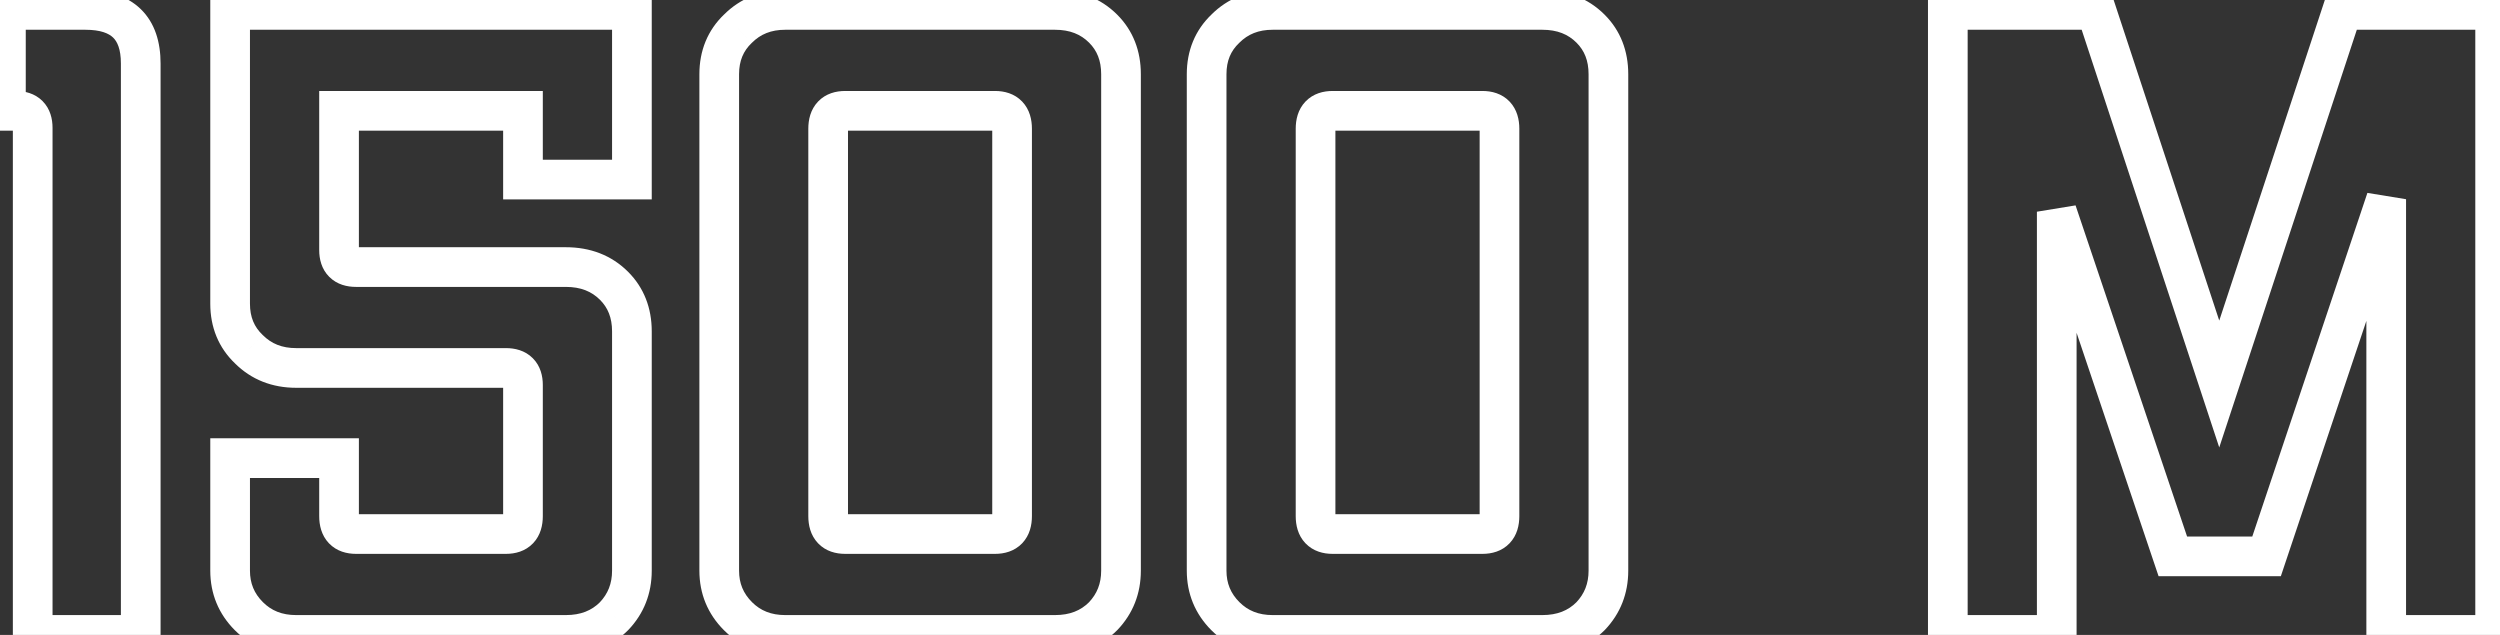 <?xml version="1.0" encoding="UTF-8"?> <svg xmlns="http://www.w3.org/2000/svg" width="126" height="32" viewBox="0 0 126 32" fill="none"><rect x="0" y="0" width="126" height="32" fill="#333333" stroke="none"/> <path d="M7.093 32V33H8.093V32H7.093ZM1.648 32H0.648V33H1.648V32ZM0.298 5.585H-0.702V6.585H0.298V5.585ZM0.298 0.5V-0.5H-0.702V0.5H0.298ZM4.303 1.5C5.087 1.5 5.49 1.69 5.701 1.894C5.905 2.091 6.093 2.463 6.093 3.2H8.093C8.093 2.137 7.817 1.159 7.091 0.456C6.372 -0.24 5.38 -0.5 4.303 -0.5V1.5ZM6.093 3.2V32H8.093V3.2H6.093ZM7.093 31H1.648V33H7.093V31ZM2.648 32V6.44H0.648V32H2.648ZM2.648 6.44C2.648 6.001 2.538 5.488 2.142 5.092C1.746 4.695 1.233 4.585 0.793 4.585V6.585C0.856 6.585 0.869 6.593 0.851 6.587C0.828 6.58 0.778 6.557 0.728 6.506C0.677 6.455 0.654 6.405 0.646 6.382C0.64 6.364 0.648 6.378 0.648 6.44H2.648ZM0.793 4.585H0.298V6.585H0.793V4.585ZM1.298 5.585V0.5H-0.702V5.585H1.298ZM0.298 1.5H4.303V-0.5H0.298V1.5ZM26.358 9.05H25.358V10.05H26.358V9.05ZM26.358 5.585H27.358V4.585H26.358V5.585ZM17.088 5.585V4.585H16.088V5.585H17.088ZM30.948 14.405L31.655 13.698L31.655 13.698L30.948 14.405ZM30.948 31.055L31.655 31.762L31.663 31.753L31.672 31.745L30.948 31.055ZM12.543 31.055L11.835 31.762L11.835 31.762L12.543 31.055ZM11.598 23.09V22.09H10.598V23.09H11.598ZM17.088 23.09H18.088V22.09H17.088V23.09ZM12.543 17.6L13.25 16.893L13.241 16.884L13.232 16.876L12.543 17.6ZM11.598 0.5V-0.5H10.598V0.5H11.598ZM31.848 0.5H32.848V-0.5H31.848V0.5ZM31.848 9.05V10.05H32.848V9.05H31.848ZM27.358 9.05V5.585H25.358V9.05H27.358ZM26.358 4.585H17.088V6.585H26.358V4.585ZM16.088 5.585V12.605H18.088V5.585H16.088ZM16.088 12.605C16.088 13.044 16.198 13.557 16.594 13.953C16.991 14.35 17.503 14.46 17.943 14.46V12.46C17.881 12.46 17.867 12.452 17.885 12.458C17.908 12.466 17.958 12.488 18.009 12.539C18.059 12.59 18.082 12.64 18.09 12.663C18.096 12.681 18.088 12.667 18.088 12.605H16.088ZM17.943 14.46H28.518V12.46H17.943V14.46ZM28.518 14.46C29.275 14.46 29.82 14.691 30.241 15.112L31.655 13.698C30.816 12.859 29.741 12.46 28.518 12.46V14.46ZM30.241 15.112C30.634 15.506 30.848 16.007 30.848 16.7H32.848C32.848 15.533 32.461 14.504 31.655 13.698L30.241 15.112ZM30.848 16.7V28.76H32.848V16.7H30.848ZM30.848 28.76C30.848 29.413 30.64 29.928 30.224 30.365L31.672 31.745C32.456 30.922 32.848 29.907 32.848 28.76H30.848ZM30.241 30.348C29.82 30.769 29.275 31 28.518 31V33C29.741 33 30.816 32.601 31.655 31.762L30.241 30.348ZM28.518 31H14.928V33H28.518V31ZM14.928 31C14.21 31 13.677 30.775 13.25 30.348L11.835 31.762C12.669 32.595 13.725 33 14.928 33V31ZM13.25 30.348C12.809 29.908 12.598 29.398 12.598 28.76H10.598C10.598 29.922 11.016 30.942 11.835 31.762L13.25 30.348ZM12.598 28.76V23.09H10.598V28.76H12.598ZM11.598 24.09H17.088V22.09H11.598V24.09ZM16.088 23.09V26.015H18.088V23.09H16.088ZM16.088 26.015C16.088 26.457 16.192 26.974 16.576 27.379C16.97 27.793 17.49 27.915 17.943 27.915V25.915C17.885 25.915 17.877 25.907 17.9 25.915C17.928 25.925 17.978 25.951 18.026 26.001C18.073 26.051 18.091 26.095 18.094 26.107C18.097 26.114 18.088 26.089 18.088 26.015H16.088ZM17.943 27.915H25.503V25.915H17.943V27.915ZM25.503 27.915C25.955 27.915 26.475 27.793 26.869 27.379C27.254 26.974 27.358 26.457 27.358 26.015H25.358C25.358 26.089 25.349 26.114 25.351 26.107C25.355 26.095 25.372 26.051 25.419 26.001C25.467 25.951 25.517 25.925 25.546 25.915C25.569 25.907 25.56 25.915 25.503 25.915V27.915ZM27.358 26.015V19.4H25.358V26.015H27.358ZM27.358 19.4C27.358 18.961 27.247 18.448 26.851 18.052C26.455 17.655 25.942 17.545 25.503 17.545V19.545C25.565 19.545 25.578 19.553 25.561 19.547C25.538 19.54 25.488 19.517 25.437 19.466C25.386 19.415 25.363 19.365 25.355 19.342C25.349 19.324 25.358 19.338 25.358 19.4H27.358ZM25.503 17.545H14.928V19.545H25.503V17.545ZM14.928 17.545C14.21 17.545 13.677 17.32 13.25 16.893L11.835 18.307C12.669 19.14 13.725 19.545 14.928 19.545V17.545ZM13.232 16.876C12.815 16.479 12.598 15.982 12.598 15.305H10.598C10.598 16.488 11.01 17.521 11.853 18.324L13.232 16.876ZM12.598 15.305V0.5H10.598V15.305H12.598ZM11.598 1.5H31.848V-0.5H11.598V1.5ZM30.848 0.5V9.05H32.848V0.5H30.848ZM31.848 8.05H26.358V10.05H31.848V8.05ZM55.599 1.445L54.892 2.152L54.892 2.152L55.599 1.445ZM55.599 31.055L56.306 31.762L56.315 31.753L56.323 31.745L55.599 31.055ZM37.194 31.055L37.901 30.348L37.901 30.348L37.194 31.055ZM37.194 1.445L37.883 2.169L37.892 2.161L37.901 2.152L37.194 1.445ZM53.169 1.5C53.926 1.5 54.471 1.731 54.892 2.152L56.306 0.738C55.467 -0.101 54.392 -0.5 53.169 -0.5V1.5ZM54.892 2.152C55.285 2.546 55.499 3.047 55.499 3.74H57.499C57.499 2.573 57.112 1.544 56.306 0.738L54.892 2.152ZM55.499 3.74V28.76H57.499V3.74H55.499ZM55.499 28.76C55.499 29.413 55.291 29.928 54.875 30.365L56.323 31.745C57.107 30.922 57.499 29.907 57.499 28.76H55.499ZM54.892 30.348C54.471 30.769 53.926 31 53.169 31V33C54.392 33 55.467 32.601 56.306 31.762L54.892 30.348ZM53.169 31H39.579V33H53.169V31ZM39.579 31C38.861 31 38.328 30.775 37.901 30.348L36.487 31.762C37.32 32.595 38.376 33 39.579 33V31ZM37.901 30.348C37.461 29.908 37.249 29.398 37.249 28.76H35.249C35.249 29.922 35.667 30.942 36.487 31.762L37.901 30.348ZM37.249 28.76V3.74H35.249V28.76H37.249ZM37.249 3.74C37.249 3.063 37.467 2.566 37.883 2.169L36.504 0.721C35.661 1.524 35.249 2.557 35.249 3.74H37.249ZM37.901 2.152C38.328 1.725 38.861 1.5 39.579 1.5V-0.5C38.376 -0.5 37.32 -0.095 36.487 0.738L37.901 2.152ZM39.579 1.5H53.169V-0.5H39.579V1.5ZM52.009 6.485C52.009 6.043 51.905 5.526 51.52 5.121C51.126 4.707 50.606 4.585 50.154 4.585V6.585C50.212 6.585 50.22 6.593 50.197 6.585C50.169 6.575 50.118 6.549 50.07 6.499C50.023 6.449 50.006 6.405 50.002 6.393C50 6.386 50.009 6.411 50.009 6.485H52.009ZM50.154 4.585H42.594V6.585H50.154V4.585ZM42.594 4.585C42.141 4.585 41.621 4.707 41.228 5.121C40.843 5.526 40.739 6.043 40.739 6.485H42.739C42.739 6.411 42.748 6.386 42.746 6.393C42.742 6.405 42.725 6.449 42.678 6.499C42.63 6.549 42.579 6.575 42.551 6.585C42.528 6.593 42.536 6.585 42.594 6.585V4.585ZM40.739 6.485V26.015H42.739V6.485H40.739ZM40.739 26.015C40.739 26.457 40.843 26.974 41.228 27.379C41.621 27.793 42.141 27.915 42.594 27.915V25.915C42.536 25.915 42.528 25.907 42.551 25.915C42.579 25.925 42.63 25.951 42.678 26.001C42.725 26.051 42.742 26.095 42.746 26.107C42.748 26.114 42.739 26.089 42.739 26.015H40.739ZM42.594 27.915H50.154V25.915H42.594V27.915ZM50.154 27.915C50.606 27.915 51.126 27.793 51.52 27.379C51.905 26.974 52.009 26.457 52.009 26.015H50.009C50.009 26.089 50 26.114 50.002 26.107C50.006 26.095 50.023 26.051 50.07 26.001C50.118 25.951 50.169 25.925 50.197 25.915C50.22 25.907 50.212 25.915 50.154 25.915V27.915ZM52.009 26.015V6.485H50.009V26.015H52.009ZM80.164 1.445L79.457 2.152L79.457 2.152L80.164 1.445ZM80.164 31.055L80.871 31.762L80.88 31.753L80.888 31.745L80.164 31.055ZM61.759 31.055L62.466 30.348L62.466 30.348L61.759 31.055ZM61.759 1.445L62.449 2.169L62.458 2.161L62.466 2.152L61.759 1.445ZM77.734 1.5C78.491 1.5 79.036 1.731 79.457 2.152L80.871 0.738C80.032 -0.101 78.957 -0.5 77.734 -0.5V1.5ZM79.457 2.152C79.851 2.546 80.064 3.047 80.064 3.74H82.064C82.064 2.573 81.678 1.544 80.871 0.738L79.457 2.152ZM80.064 3.74V28.76H82.064V3.74H80.064ZM80.064 28.76C80.064 29.413 79.856 29.928 79.44 30.365L80.888 31.745C81.672 30.922 82.064 29.907 82.064 28.76H80.064ZM79.457 30.348C79.036 30.769 78.491 31 77.734 31V33C78.957 33 80.032 32.601 80.871 31.762L79.457 30.348ZM77.734 31H64.144V33H77.734V31ZM64.144 31C63.427 31 62.893 30.775 62.466 30.348L61.052 31.762C61.885 32.595 62.942 33 64.144 33V31ZM62.466 30.348C62.026 29.908 61.814 29.398 61.814 28.76H59.814C59.814 29.922 60.233 30.942 61.052 31.762L62.466 30.348ZM61.814 28.76V3.74H59.814V28.76H61.814ZM61.814 3.74C61.814 3.063 62.032 2.566 62.449 2.169L61.07 0.721C60.227 1.524 59.814 2.557 59.814 3.74H61.814ZM62.466 2.152C62.893 1.725 63.427 1.5 64.144 1.5V-0.5C62.942 -0.5 61.885 -0.095 61.052 0.738L62.466 2.152ZM64.144 1.5H77.734V-0.5H64.144V1.5ZM76.574 6.485C76.574 6.043 76.47 5.526 76.085 5.121C75.692 4.707 75.172 4.585 74.719 4.585V6.585C74.777 6.585 74.785 6.593 74.762 6.585C74.734 6.575 74.684 6.549 74.635 6.499C74.588 6.449 74.571 6.405 74.567 6.393C74.565 6.386 74.574 6.411 74.574 6.485H76.574ZM74.719 4.585H67.159V6.585H74.719V4.585ZM67.159 4.585C66.707 4.585 66.187 4.707 65.793 5.121C65.408 5.526 65.304 6.043 65.304 6.485H67.304C67.304 6.411 67.313 6.386 67.311 6.393C67.307 6.405 67.29 6.449 67.243 6.499C67.195 6.549 67.145 6.575 67.116 6.585C67.093 6.593 67.102 6.585 67.159 6.585V4.585ZM65.304 6.485V26.015H67.304V6.485H65.304ZM65.304 26.015C65.304 26.457 65.408 26.974 65.793 27.379C66.187 27.793 66.707 27.915 67.159 27.915V25.915C67.102 25.915 67.093 25.907 67.116 25.915C67.145 25.925 67.195 25.951 67.243 26.001C67.29 26.051 67.307 26.095 67.311 26.107C67.313 26.114 67.304 26.089 67.304 26.015H65.304ZM67.159 27.915H74.719V25.915H67.159V27.915ZM74.719 27.915C75.172 27.915 75.692 27.793 76.085 27.379C76.47 26.974 76.574 26.457 76.574 26.015H74.574C74.574 26.089 74.565 26.114 74.567 26.107C74.571 26.095 74.588 26.051 74.635 26.001C74.684 25.951 74.734 25.925 74.762 25.915C74.785 25.907 74.777 25.915 74.719 25.915V27.915ZM76.574 26.015V6.485H74.574V26.015H76.574ZM125.755 32V33H126.755V32H125.755ZM120.265 32H119.265V33H120.265V32ZM120.265 10.04H121.265L119.317 9.722L120.265 10.04ZM114.235 28.04V29.04H114.955L115.183 28.358L114.235 28.04ZM109.51 28.04L108.562 28.359L108.792 29.04H109.51V28.04ZM103.66 10.67L104.608 10.351L102.66 10.67H103.66ZM103.66 32V33H104.66V32H103.66ZM98.17 32H97.17V33H98.17V32ZM98.17 0.5V-0.5H97.17V0.5H98.17ZM105.64 0.5L106.59 0.187L106.363 -0.5H105.64V0.5ZM111.85 19.355L110.9 19.668L111.85 22.552L112.8 19.668L111.85 19.355ZM118.06 0.5V-0.5H117.336L117.11 0.187L118.06 0.5ZM125.755 0.5H126.755V-0.5H125.755V0.5ZM125.755 31H120.265V33H125.755V31ZM121.265 32V10.04H119.265V32H121.265ZM119.317 9.722L113.287 27.722L115.183 28.358L121.213 10.358L119.317 9.722ZM114.235 27.04H109.51V29.04H114.235V27.04ZM110.458 27.721L104.608 10.351L102.712 10.989L108.562 28.359L110.458 27.721ZM102.66 10.67V32H104.66V10.67H102.66ZM103.66 31H98.17V33H103.66V31ZM99.17 32V0.5H97.17V32H99.17ZM98.17 1.5H105.64V-0.5H98.17V1.5ZM104.69 0.813L110.9 19.668L112.8 19.042L106.59 0.187L104.69 0.813ZM112.8 19.668L119.01 0.813L117.11 0.187L110.9 19.042L112.8 19.668ZM118.06 1.5H125.755V-0.5H118.06V1.5ZM124.755 0.5V32H126.755V0.5H124.755Z" fill="white"></path> </svg> 